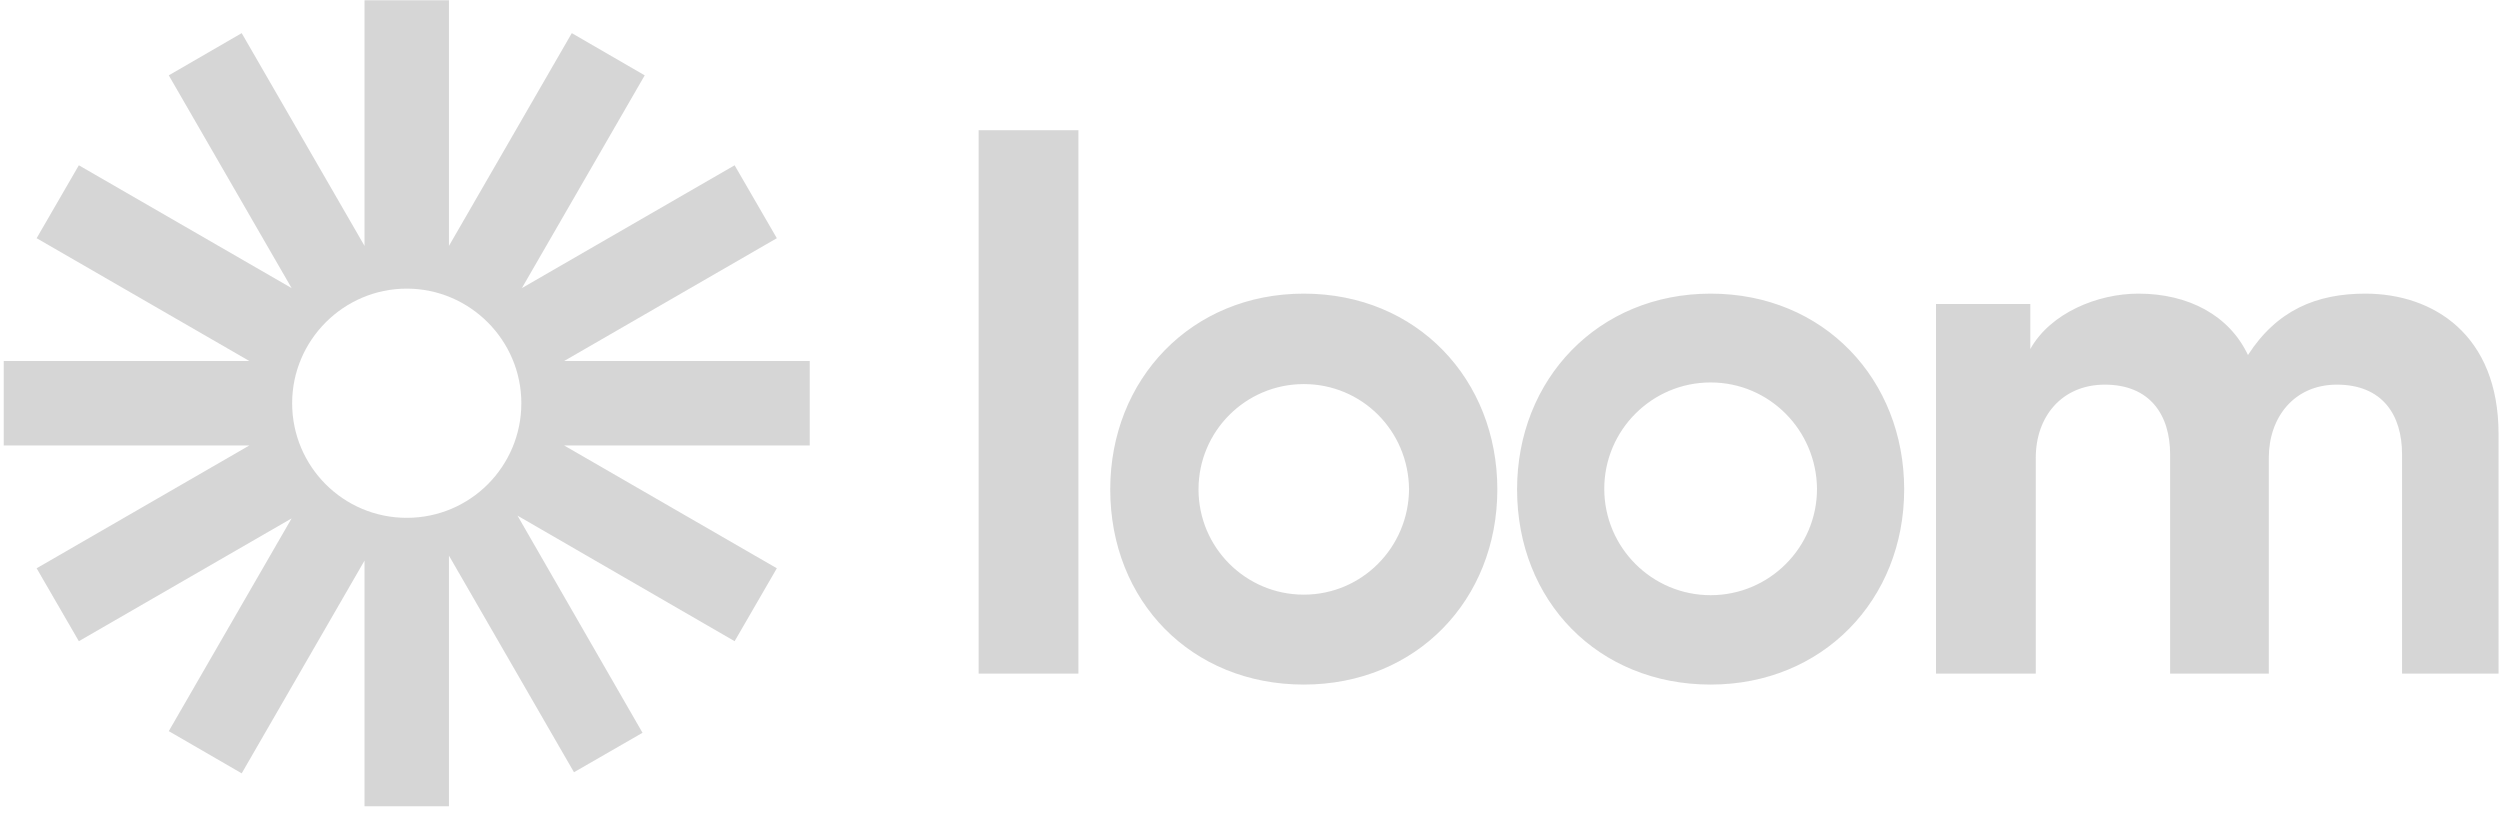 <svg width="106" height="35" viewBox="0 0 106 35" fill="none" xmlns="http://www.w3.org/2000/svg">
<g opacity="0.6">
<path d="M41.494 28.561V5.521H45.725V28.561H41.494ZM82.039 12.891H86.085V14.798C86.945 13.263 88.944 12.45 90.665 12.45C92.803 12.45 94.524 13.379 95.314 15.053C96.546 13.147 98.22 12.45 100.289 12.45C103.172 12.45 105.939 14.193 105.939 18.401V28.561H101.847V19.261C101.847 17.587 101.01 16.309 99.081 16.309C97.267 16.309 96.198 17.704 96.198 19.401V28.561H92.013V19.261C92.013 17.587 91.153 16.309 89.246 16.309C87.41 16.309 86.317 17.68 86.317 19.401V28.561H82.086V12.891H82.039ZM55.281 29.026C50.514 29.026 47.074 25.492 47.074 20.749C47.074 16.076 50.514 12.45 55.281 12.45C60.093 12.45 63.487 16.099 63.487 20.749C63.487 25.445 60.046 29.026 55.281 29.026ZM55.281 16.285C52.816 16.285 50.817 18.285 50.817 20.749C50.817 23.213 52.816 25.213 55.281 25.213C57.745 25.213 59.721 23.213 59.744 20.749C59.721 18.262 57.745 16.285 55.281 16.285ZM72.531 29.026C67.765 29.026 64.324 25.492 64.324 20.749C64.324 16.076 67.765 12.45 72.531 12.45C77.343 12.45 80.737 16.099 80.737 20.749C80.737 25.445 77.273 29.026 72.531 29.026ZM72.531 16.216C70.043 16.216 68.021 18.238 68.021 20.726C68.021 23.213 70.043 25.236 72.531 25.236C75.018 25.236 77.041 23.213 77.041 20.726C77.018 18.238 75.018 16.216 72.531 16.216Z" fill="#BBBBBB"/>
<path d="M17.246 21.956C14.549 21.956 12.387 19.771 12.387 17.097C12.387 14.424 14.572 12.238 17.246 12.238C19.919 12.238 22.105 14.424 22.105 17.097C22.105 19.771 19.943 21.956 17.246 21.956ZM34.333 15.307H23.918L32.938 10.1L31.148 7.008L22.128 12.215L27.336 3.195L24.244 1.405L19.036 10.425V0.01H15.456V10.425L10.248 1.405L7.156 3.195L12.364 12.215L3.343 7.008L1.553 10.1L10.573 15.307H0.158V18.887H10.573L1.553 24.095L3.343 27.187L12.364 21.98L7.156 31L10.248 32.79L15.456 23.77V34.185H19.036V23.56L24.337 32.743L27.243 31.07L21.942 21.863L31.148 27.187L32.938 24.095L23.918 18.887H34.333V15.307Z" fill="#BBBBBB"/>
</g>
</svg>
